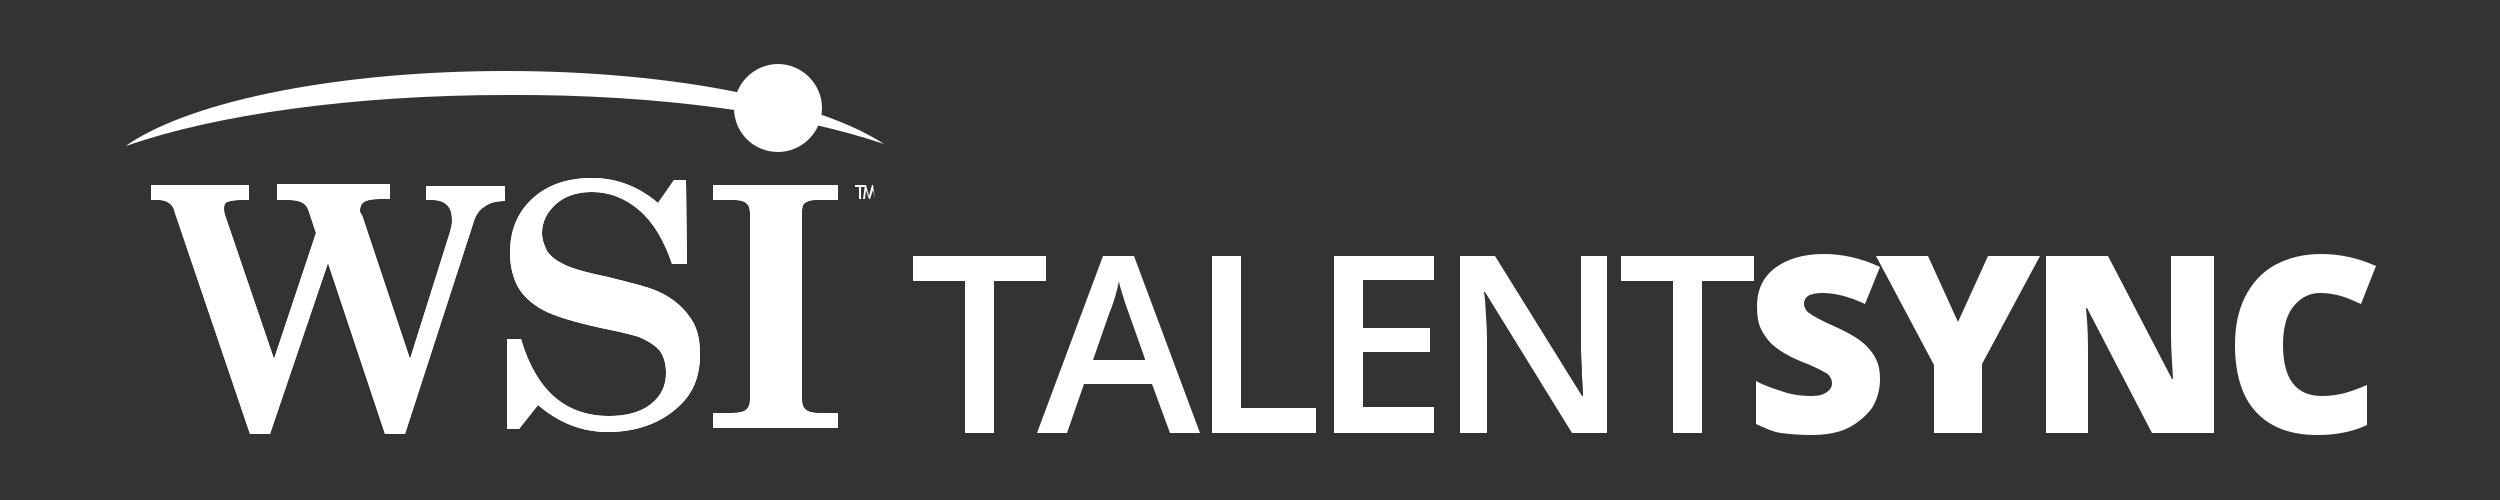 <svg xmlns="http://www.w3.org/2000/svg" xmlns:xlink="http://www.w3.org/1999/xlink" id="Layer_1" x="0px" y="0px" viewBox="0 0 250 50" style="enable-background:new 0 0 250 50;" xml:space="preserve"><rect x="0" y="0" width="250" height="50" fill="#333333" stroke="none"/><style type="text/css">	.st0{fill:#FFFFFF;}</style><g>	<g>		<path class="st0" d="M15.1,18.5V20h0.8c0.4,0,0.7,0.1,1,0.3c0.3,0.2,0.5,0.5,0.6,1l7.5,22.1h2l5.8-17.1l5.7,17.1h2l6.8-21   c0.2-0.8,0.6-1.4,1.1-1.7c0.5-0.4,1.2-0.6,2.1-0.6v-1.5h-7.9V20h0.7c0.6,0,1.1,0.2,1.4,0.5c0.4,0.4,0.5,0.9,0.5,1.6   c0,0.4-0.1,0.7-0.2,1.1l-4,12.7l-4.8-14.4C36,21.3,36,21.2,36,21c0-0.3,0.1-0.6,0.4-0.8c0.3-0.2,0.8-0.3,1.6-0.3h1v-1.5H27.7V20   h1.2c0.6,0,1,0.1,1.4,0.3c0.3,0.2,0.5,0.5,0.6,0.9l0.7,2.1l-4.2,12.6l-4.9-14.4c-0.1-0.3-0.1-0.5-0.1-0.7c0-0.3,0.1-0.5,0.3-0.6   C23,20.1,23.4,20,24,20h0.9v-1.5H15.1z"></path>		<path class="st0" d="M65.8,20.3c-2-1.7-4.2-2.5-6.6-2.5c-2.5,0-4.5,0.7-6,2.1c-1.5,1.4-2.2,3.2-2.2,5.4c0,1.3,0.3,2.5,0.8,3.4   c0.5,0.9,1.4,1.7,2.5,2.3c1.1,0.6,3.1,1.2,5.8,1.8c2,0.4,3.2,0.7,3.8,0.9c0.9,0.4,1.6,0.8,2.1,1.4c0.4,0.6,0.6,1.3,0.6,2.2   c0,1.3-0.5,2.3-1.5,3.1c-1,0.8-2.4,1.2-4.2,1.2c-4.4,0-7.3-2.6-8.8-7.7h-1.4v9h1.2l1.9-2.4c2.1,1.8,4.4,2.7,7,2.7   c2.7,0,5.1-0.8,6.9-2.4c1.6-1.4,2.3-3.1,2.3-5.4c0-1.5-0.3-2.8-1.1-3.8c-0.7-1-1.8-1.9-3.2-2.5c-0.9-0.4-2.5-0.8-4.9-1.4   c-2-0.4-3.4-0.8-4.3-1.2c-0.8-0.4-1.4-0.8-1.8-1.4c-0.3-0.6-0.5-1.2-0.5-1.8c0-1.1,0.5-2.1,1.4-2.9c0.9-0.8,2.1-1.2,3.6-1.2   c1.7,0,3.3,0.6,4.7,1.8c1.4,1.2,2.5,3,3.3,5.4h1.5l-0.1-8.4h-1.2L65.8,20.3z"></path>		<path class="st0" d="M71.3,18.5V20h2.2c0.5,0,0.9,0.1,1.1,0.3c0.3,0.2,0.4,0.6,0.4,1V40c0,0.4-0.1,0.7-0.4,1   c-0.3,0.2-0.7,0.3-1.4,0.3h-1.9v1.5h12.5v-1.5h-2c-0.5,0-1-0.1-1.3-0.4c-0.2-0.2-0.3-0.5-0.3-0.9V21.1c0-0.4,0.1-0.7,0.3-0.8   c0.2-0.2,0.6-0.3,1-0.3h2.3v-1.5H71.3z"></path>		<path class="st0" d="M15.1,18.5V20h0.8c0.4,0,0.7,0.1,1,0.3c0.3,0.2,0.5,0.5,0.6,1l7.5,22.1h2l5.8-17.1l5.7,17.1h2l6.8-21   c0.2-0.8,0.6-1.4,1.1-1.7c0.5-0.4,1.2-0.6,2.1-0.6v-1.5h-7.9V20h0.7c0.6,0,1.1,0.2,1.4,0.5c0.4,0.4,0.5,0.9,0.5,1.6   c0,0.4-0.1,0.7-0.2,1.1l-4,12.7l-4.8-14.4C36,21.3,36,21.2,36,21c0-0.3,0.1-0.6,0.4-0.8c0.3-0.2,0.8-0.3,1.6-0.3h1v-1.5H27.7V20   h1.2c0.6,0,1,0.1,1.4,0.3c0.3,0.2,0.5,0.5,0.6,0.9l0.7,2.1l-4.2,12.6l-4.9-14.4c-0.1-0.3-0.1-0.5-0.1-0.7c0-0.3,0.1-0.5,0.3-0.6   C23,20.1,23.4,20,24,20h0.9v-1.5H15.1z"></path>		<path class="st0" d="M65.8,20.3c-2-1.7-4.2-2.5-6.6-2.5c-2.5,0-4.5,0.7-6,2.1c-1.5,1.4-2.2,3.2-2.2,5.4c0,1.3,0.3,2.5,0.8,3.4   c0.5,0.9,1.4,1.7,2.5,2.3c1.1,0.6,3.1,1.2,5.8,1.8c2,0.4,3.2,0.7,3.8,0.9c0.9,0.4,1.6,0.8,2.1,1.4c0.4,0.6,0.6,1.3,0.6,2.2   c0,1.3-0.5,2.3-1.5,3.1c-1,0.8-2.4,1.2-4.2,1.2c-4.4,0-7.3-2.6-8.8-7.7h-1.4v9h1.2l1.9-2.4c2.1,1.8,4.4,2.7,7,2.7   c2.7,0,5.1-0.8,6.9-2.4c1.6-1.4,2.3-3.1,2.3-5.4c0-1.5-0.3-2.8-1.1-3.8c-0.7-1-1.8-1.9-3.2-2.5c-0.9-0.4-2.5-0.8-4.9-1.4   c-2-0.4-3.4-0.8-4.3-1.2c-0.8-0.4-1.4-0.8-1.8-1.4c-0.3-0.6-0.5-1.2-0.5-1.8c0-1.1,0.5-2.1,1.4-2.9c0.9-0.8,2.1-1.2,3.6-1.2   c1.7,0,3.3,0.6,4.7,1.8c1.4,1.2,2.5,3,3.3,5.4h1.5l-0.1-8.4h-1.2L65.8,20.3z"></path>		<path class="st0" d="M71.3,18.5V20h2.2c0.5,0,0.9,0.1,1.1,0.3c0.3,0.2,0.4,0.6,0.4,1V40c0,0.4-0.1,0.7-0.4,1   c-0.3,0.2-0.7,0.3-1.4,0.3h-1.9v1.5h12.5v-1.5h-2c-0.5,0-1-0.1-1.3-0.4c-0.2-0.2-0.3-0.5-0.3-0.9V21.1c0-0.4,0.1-0.7,0.3-0.8   c0.2-0.2,0.6-0.3,1-0.3h2.3v-1.5H71.3z"></path>		<path class="st0" d="M73.4,10.8c0-2.4,2-4.4,4.4-4.4c2.4,0,4.4,2,4.4,4.4c0,2.4-2,4.4-4.4,4.4C75.4,15.2,73.4,13.3,73.4,10.8"></path>		<path class="st0" d="M88.4,14.4c-6.6-4.3-21-7.3-37.8-7.3c-16.6,0-31,2.9-37.6,7.2c-0.1,0.1-0.3,0.2-0.4,0.3   c8.8-3.1,22.6-5.1,38.1-5.1C65.9,9.4,79.6,11.4,88.4,14.4"></path>		<g>			<path class="st0" d="M86.1,18.7v1.2h-0.2v-1.2h-0.4v-0.2h1v0.2H86.1z M87.5,19.9L87.3,19L87,19.9h-0.1L86.6,19l-0.1,0.9h-0.2    l0.2-1.4h0.1l0.3,1.1l0.3-1.1h0.1l0.2,1.4H87.5z"></path>		</g>	</g>	<g>		<path class="st0" d="M99.4,43.3h-2.9V28.1h-5.2v-2.5h13.3v2.5h-5.2V43.3z"></path>		<path class="st0" d="M117,43.3l-1.8-4.9h-6.8l-1.7,4.9h-3l6.6-17.7h3.1l6.6,17.7H117z M114.5,35.9l-1.7-4.8   c-0.1-0.3-0.3-0.8-0.5-1.5c-0.2-0.7-0.4-1.2-0.4-1.5c-0.2,1-0.5,2.1-1,3.3l-1.6,4.6H114.5z"></path>		<path class="st0" d="M121.2,43.3V25.6h2.9v15.2h7.5v2.5H121.2z"></path>		<path class="st0" d="M143.4,43.3h-10V25.6h10v2.4h-7.1v4.8h6.7v2.4h-6.7v5.5h7.1V43.3z"></path>		<path class="st0" d="M160.7,43.3h-3.5l-8.7-14.1h-0.1l0.1,0.8c0.1,1.5,0.2,2.9,0.2,4.1v9.2H146V25.6h3.5l8.7,14h0.1   c0-0.2,0-0.9-0.1-2c0-1.2-0.1-2.1-0.1-2.7v-9.3h2.6V43.3z"></path>		<path class="st0" d="M170.2,43.3h-2.9V28.1h-5.2v-2.5h13.3v2.5h-5.2V43.3z"></path>		<path class="st0" d="M188,37.9c0,1.1-0.3,2.1-0.8,2.9c-0.6,0.8-1.4,1.5-2.4,2c-1,0.5-2.3,0.7-3.7,0.7c-1.2,0-2.2-0.1-3-0.2   s-1.6-0.5-2.5-0.9v-4.3c0.9,0.5,1.9,0.8,2.8,1.1s1.9,0.4,2.7,0.4c0.7,0,1.2-0.1,1.6-0.4s0.5-0.6,0.5-0.9c0-0.2-0.1-0.5-0.2-0.6   c-0.1-0.2-0.3-0.4-0.6-0.5c-0.3-0.2-1.1-0.6-2.4-1.1c-1.2-0.5-2-1-2.6-1.5c-0.6-0.5-1-1.1-1.3-1.7c-0.3-0.6-0.4-1.4-0.4-2.3   c0-1.6,0.6-2.9,1.8-3.8c1.2-0.9,2.8-1.4,4.9-1.4c1.8,0,3.7,0.4,5.6,1.3l-1.5,3.7c-1.7-0.8-3.1-1.1-4.3-1.1c-0.6,0-1.1,0.1-1.4,0.3   s-0.4,0.5-0.4,0.8c0,0.3,0.2,0.7,0.5,0.9c0.4,0.3,1.3,0.8,2.9,1.5c1.5,0.7,2.6,1.4,3.2,2.2C187.7,35.8,188,36.7,188,37.9z"></path>		<path class="st0" d="M195.8,32.2l3-6.6h5.2l-5.8,10.8v6.9h-4.8v-6.8l-5.8-10.9h5.2L195.8,32.2z"></path>		<path class="st0" d="M221.5,43.3h-6.3l-6.5-12.5h-0.1c0.2,2,0.2,3.5,0.2,4.5v8h-4.2V25.6h6.2l6.4,12.3h0.1   c-0.1-1.8-0.2-3.2-0.2-4.3v-8h4.3V43.3z"></path>		<path class="st0" d="M232,29.3c-1.1,0-2,0.5-2.7,1.4s-1,2.2-1,3.8c0,3.4,1.3,5.1,3.9,5.1c0.8,0,1.5-0.1,2.3-0.3   c0.7-0.2,1.5-0.5,2.2-0.8v4c-1.5,0.7-3.1,1-5,1c-2.7,0-4.7-0.8-6.1-2.3c-1.4-1.5-2.1-3.8-2.1-6.7c0-1.8,0.3-3.4,1-4.8   c0.7-1.4,1.7-2.5,3-3.2c1.3-0.7,2.8-1.1,4.6-1.1c1.9,0,3.7,0.4,5.5,1.2l-1.5,3.8c-0.7-0.3-1.3-0.6-2-0.8   C233.4,29.4,232.7,29.3,232,29.3z"></path>	</g></g></svg>